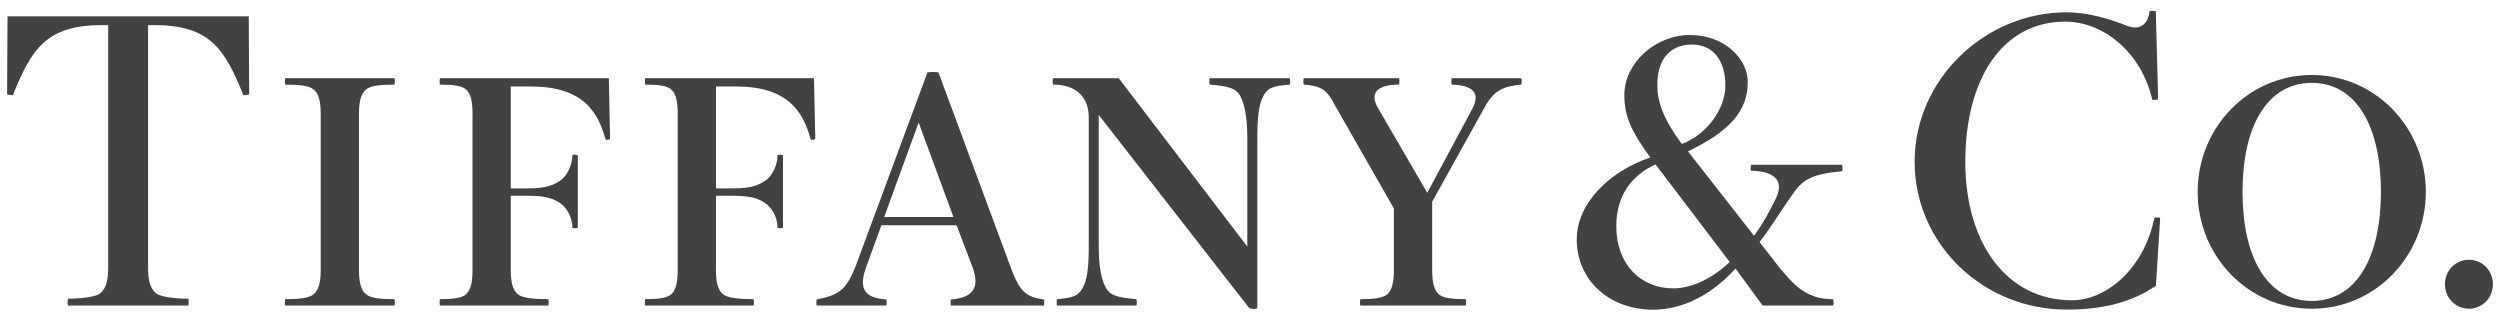 <svg width="175" height="22" viewBox="0 0 175 22" fill="none" xmlns="http://www.w3.org/2000/svg">
<g clip-path="url(#clip0_1848_17219)">
<path d="M17.413 1.143L17.443 6.596C17.371 6.648 17.045 6.687 17.028 6.642C15.732 3.431 14.696 1.759 10.813 1.759H10.365V18.673C10.365 19.52 10.46 20.113 10.892 20.509C11.19 20.783 12.283 20.911 13.17 20.911C13.219 20.911 13.224 21.388 13.17 21.388H4.768C4.715 21.388 4.721 20.911 4.768 20.911C5.654 20.911 6.749 20.783 7.045 20.509C7.478 20.113 7.574 19.52 7.574 18.673V1.759H7.126C3.245 1.759 2.206 3.431 0.911 6.642C0.892 6.687 0.568 6.648 0.496 6.596L0.526 1.143H17.413Z" fill="#424242"/>
<path d="M22.449 18.869C22.449 19.647 22.354 20.265 21.962 20.593C21.634 20.867 20.957 20.941 19.983 20.941C19.931 20.941 19.924 21.388 19.983 21.388H27.595C27.654 21.388 27.649 20.941 27.595 20.941C26.621 20.941 25.944 20.867 25.616 20.593C25.223 20.265 25.129 19.647 25.129 18.869V7.993C25.129 7.213 25.223 6.596 25.616 6.269C25.944 5.995 26.621 5.923 27.595 5.923C27.649 5.923 27.654 5.474 27.595 5.474H19.983C19.924 5.474 19.931 5.923 19.983 5.923C20.957 5.923 21.634 5.995 21.962 6.269C22.354 6.596 22.449 7.213 22.449 7.993V18.869Z" fill="#424242"/>
<path d="M42.619 5.474H30.811C30.757 5.474 30.762 5.923 30.811 5.923C31.697 5.923 32.335 5.995 32.632 6.269C32.989 6.596 33.076 7.213 33.076 7.993V18.869C33.076 19.647 32.989 20.265 32.632 20.593C32.335 20.867 31.697 20.941 30.811 20.941C30.762 20.941 30.757 21.388 30.811 21.388H38.368C38.425 21.388 38.42 20.941 38.368 20.941C37.392 20.941 36.569 20.867 36.243 20.593C35.85 20.265 35.754 19.647 35.754 18.869V13.703H36.967C38.192 13.703 38.783 13.895 39.299 14.288C39.727 14.615 40.067 15.292 40.067 15.936C40.067 15.988 40.307 15.998 40.446 15.936V10.869C40.307 10.81 40.067 10.817 40.067 10.869C40.067 11.514 39.727 12.252 39.299 12.579C38.783 12.972 38.192 13.186 36.967 13.186H35.754V6.054H37.15C40.757 6.054 41.847 7.771 42.39 9.767C42.402 9.812 42.718 9.77 42.706 9.72L42.619 5.474Z" fill="#424242"/>
<path d="M56.981 5.474H45.174C45.12 5.474 45.125 5.923 45.174 5.923C46.059 5.923 46.698 5.995 46.995 6.269C47.353 6.596 47.439 7.213 47.439 7.993V18.869C47.439 19.647 47.353 20.265 46.995 20.593C46.698 20.867 46.059 20.941 45.174 20.941C45.125 20.941 45.12 21.388 45.174 21.388H52.729C52.788 21.388 52.783 20.941 52.729 20.941C51.755 20.941 50.933 20.867 50.606 20.593C50.212 20.265 50.117 19.647 50.117 18.869V13.703H51.33C52.554 13.703 53.146 13.895 53.662 14.288C54.092 14.615 54.429 15.292 54.429 15.936C54.429 15.988 54.67 15.998 54.809 15.936V10.869C54.67 10.81 54.429 10.817 54.429 10.869C54.429 11.514 54.092 12.252 53.662 12.579C53.146 12.972 52.554 13.186 51.33 13.186H50.117V6.054H51.513C55.12 6.054 56.21 7.771 56.751 9.767C56.765 9.812 57.081 9.77 57.069 9.72L56.981 5.474Z" fill="#424242"/>
<path d="M61.892 15.19L64.305 8.579L66.741 15.19H61.892ZM73.061 20.961C71.808 20.798 71.383 20.37 70.807 18.869L65.698 5.083C65.698 5.024 64.917 5.031 64.917 5.083L59.917 18.572C59.241 20.331 58.707 20.645 57.181 20.961C57.136 20.969 57.128 21.388 57.181 21.388H62.03C62.084 21.388 62.079 20.963 62.03 20.961C60.612 20.855 60.006 20.317 60.676 18.572L61.698 15.768H66.961L68.057 18.653C68.629 20.143 68.099 20.845 66.575 20.961C66.528 20.963 66.523 21.388 66.575 21.388H73.061C73.115 21.388 73.109 20.966 73.061 20.961Z" fill="#424242"/>
<path d="M90.277 5.474H84.689C84.635 5.474 84.642 5.918 84.689 5.923C85.892 6.028 86.478 6.138 86.791 6.674C87.149 7.288 87.312 8.332 87.312 9.713V17.261L78.312 5.474H73.723C73.668 5.474 73.675 5.923 73.723 5.923C75.395 5.923 76.213 6.857 76.213 8.223V17.231C76.213 18.612 76.126 19.573 75.768 20.186C75.459 20.717 75.126 20.842 74.004 20.941C73.957 20.942 73.95 21.388 74.004 21.388H79.537C79.59 21.388 79.584 20.942 79.537 20.941C78.334 20.831 77.749 20.726 77.435 20.186C77.079 19.573 76.912 18.612 76.912 17.231V8.048L87.426 21.539C87.519 21.658 88.012 21.648 88.012 21.539V9.713C88.012 8.332 88.1 7.288 88.458 6.674C88.77 6.138 89.076 6.028 90.277 5.923C90.326 5.918 90.333 5.474 90.277 5.474Z" fill="#424242"/>
<path d="M106.483 5.474H101.631C101.581 5.474 101.582 5.919 101.629 5.923C103.114 5.973 103.62 6.512 103.089 7.566L99.909 13.496L96.406 7.468C95.883 6.46 96.47 5.923 97.923 5.923C97.97 5.923 97.974 5.474 97.92 5.474H91.273C91.22 5.474 91.228 5.918 91.275 5.923C92.527 6.01 92.901 6.324 93.415 7.319L97.572 14.595V18.869C97.572 19.647 97.476 20.265 97.12 20.593C96.821 20.867 96.122 20.941 95.235 20.941C95.188 20.941 95.183 21.388 95.235 21.388H102.59C102.642 21.388 102.637 20.941 102.59 20.941C101.702 20.941 101.003 20.867 100.704 20.593C100.349 20.265 100.252 19.647 100.252 18.869V14.125L103.921 7.52C104.532 6.378 105.193 6.034 106.481 5.923C106.528 5.918 106.54 5.474 106.483 5.474Z" fill="#424242"/>
<path d="M113.141 15.837C113.141 13.806 114.102 12.325 115.886 11.506L121.079 18.34C119.856 19.498 118.416 20.186 117.123 20.186C114.867 20.186 113.141 18.523 113.141 15.837ZM118.43 3.119C119.903 3.119 120.777 4.216 120.777 5.982C120.777 7.605 119.527 9.374 117.731 10.081C116.368 8.245 116.014 7.057 116.014 5.95C116.014 4.011 117.024 3.119 118.43 3.119ZM128.944 11.531H122.585C122.528 11.702 122.531 11.946 122.58 11.947C124.206 11.996 124.913 12.621 124.32 13.873C123.868 14.822 123.389 15.672 122.785 16.507L118.158 10.595C120.92 9.256 122.344 7.89 122.344 5.733C122.344 4.152 120.745 2.45 118.304 2.45C115.853 2.45 113.704 4.428 113.704 6.647C113.704 8.07 114.131 9.122 115.52 11.023C112.734 11.956 110.372 14.19 110.372 16.749C110.372 19.627 112.662 21.677 115.713 21.677C117.961 21.677 119.944 20.492 121.486 18.797L123.386 21.388H128.314C128.371 21.388 128.354 20.948 128.309 20.948C127.482 20.917 127.136 20.832 126.588 20.571C125.916 20.252 125.395 19.723 124.666 18.863L123.169 16.946C124.046 15.81 124.774 14.57 125.587 13.446C126.224 12.572 126.901 12.161 128.939 11.989C128.987 11.986 128.999 11.702 128.944 11.531Z" fill="#424242"/>
<path d="M151.211 15.274C151.211 15.219 150.825 15.172 150.797 15.299C150.057 18.828 147.435 21.02 145.039 21.02C140.478 21.02 137.571 17.033 137.571 11.321C137.571 5.61 140.111 1.514 144.563 1.514C147.265 1.514 149.918 3.704 150.655 6.976C150.665 7.023 151.082 6.983 151.07 6.929L150.906 0.795C150.894 0.747 150.472 0.742 150.466 0.795C150.361 1.681 149.802 2.16 148.915 1.813C147.635 1.318 146.183 0.861 144.674 0.861C138.93 0.861 134.024 5.558 134.024 11.321C134.024 17.085 138.819 21.672 144.674 21.672C147.248 21.672 149.239 21.144 150.914 20.004L151.211 15.274Z" fill="#424242"/>
<path d="M166.666 13.431C166.666 17.922 165 21.064 161.823 21.064C158.642 21.064 156.976 17.922 156.976 13.431C156.976 8.944 158.642 5.802 161.823 5.802C165 5.802 166.666 8.944 166.666 13.431ZM153.836 13.431C153.836 17.907 157.355 21.611 161.823 21.611C166.29 21.611 169.808 17.907 169.808 13.431C169.808 8.954 166.29 5.249 161.823 5.249C157.355 5.249 153.836 8.954 153.836 13.431Z" fill="#424242"/>
<path d="M172.826 18.182C173.761 18.182 174.504 18.937 174.504 19.896C174.504 20.855 173.761 21.611 172.826 21.611C171.888 21.611 171.146 20.855 171.146 19.896C171.146 18.937 171.888 18.182 172.826 18.182Z" fill="#424242"/>
</g>
<defs>
<clipPath id="clip0_1848_17219">
<rect width="175" height="21.219" fill="white" transform="translate(0 0.607)"/>
</clipPath>
</defs>
</svg>
